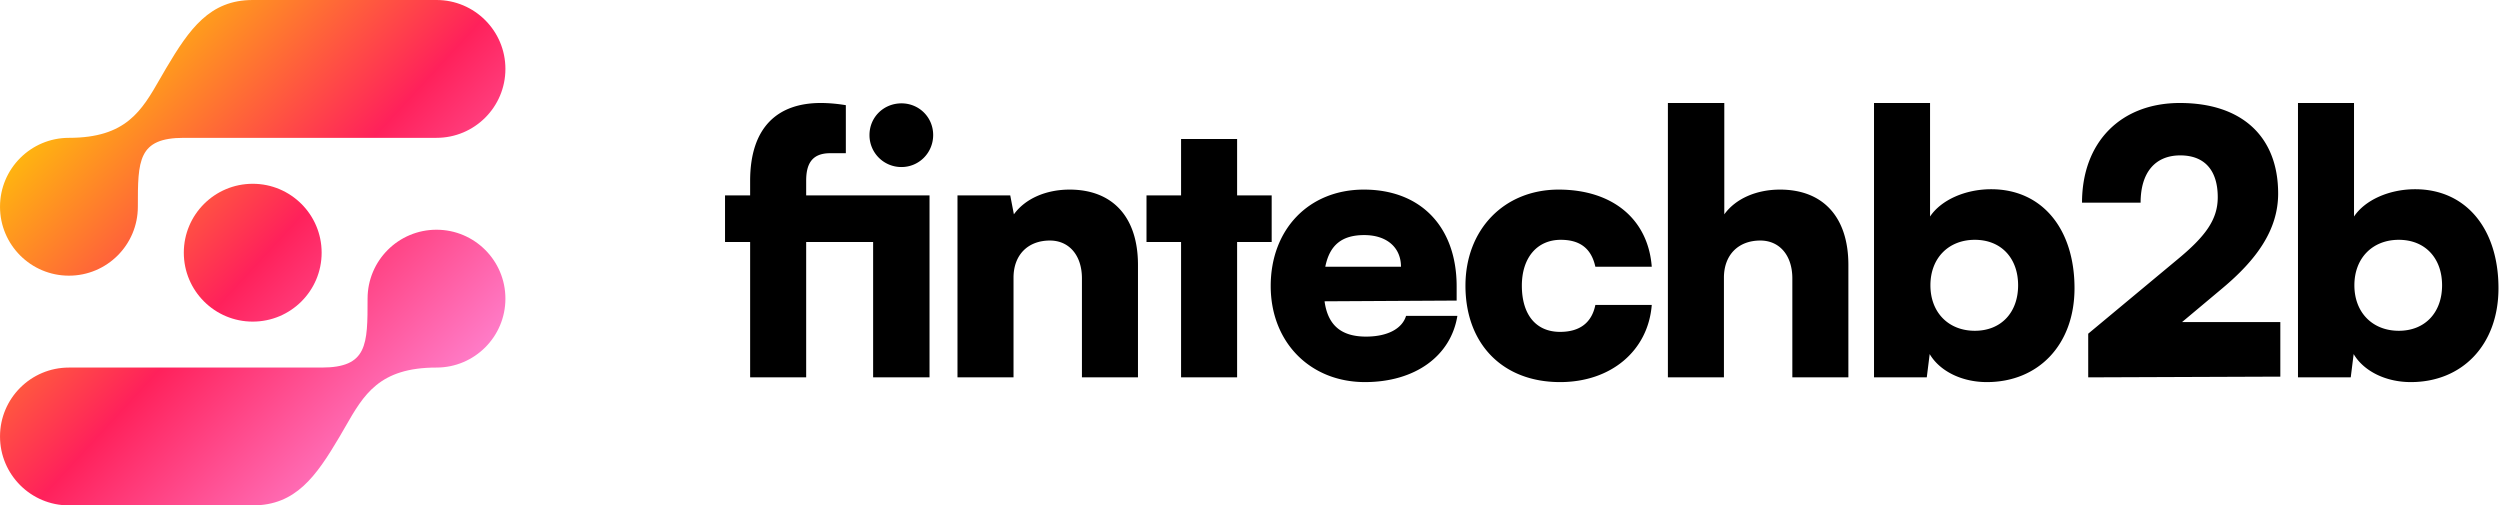 <svg width="742" height="150" fill="none" xmlns="http://www.w3.org/2000/svg"><path d="M697.7 112h-15.66V30.568h16.632v33.696c3.24-4.86 10.368-8.1 18.144-8.1 15.12 0 24.732 11.772 24.732 29.376 0 16.74-10.692 27.864-26.028 27.864-7.56 0-14.04-3.348-16.956-8.316L697.7 112zm1.08-27.324c0 8.1 5.4 13.5 13.176 13.5 7.884 0 12.852-5.508 12.852-13.5s-4.968-13.5-12.852-13.5c-7.776 0-13.176 5.4-13.176 13.5zm-21.975 27.108l-57.024.216V99.04l26.352-21.924c8.532-7.02 12.096-11.988 12.096-18.576 0-8.1-3.996-12.42-11.124-12.42-7.452 0-11.772 5.076-11.772 14.04h-17.388c0-17.928 11.448-29.592 29.052-29.592 18.252 0 29.16 9.828 29.16 26.892 0 10.908-6.588 19.764-16.524 28.08l-11.988 10.044h29.16v16.2zM571.867 112h-15.66V30.568h16.632v33.696c3.24-4.86 10.368-8.1 18.144-8.1 15.12 0 24.732 11.772 24.732 29.376 0 16.74-10.692 27.864-26.028 27.864-7.56 0-14.04-3.348-16.956-8.316l-.864 6.912zm1.08-27.324c0 8.1 5.4 13.5 13.176 13.5 7.884 0 12.852-5.508 12.852-13.5s-4.968-13.5-12.852-13.5c-7.776 0-13.176 5.4-13.176 13.5zM511.663 112h-16.632V30.568h16.74v33.048c3.348-4.644 9.504-7.344 16.524-7.344 12.852 0 20.304 8.208 20.304 22.356V112h-16.632V82.624c0-6.804-3.78-11.232-9.504-11.232-6.588 0-10.8 4.32-10.8 11.016V112zm-76.716-27.216c0-16.632 11.448-28.512 27.648-28.512 15.984 0 26.568 8.748 27.648 22.896h-16.74c-1.188-5.4-4.536-7.992-10.26-7.992-7.02 0-11.556 5.292-11.556 13.608 0 8.64 4.212 13.716 11.34 13.716 5.832 0 9.396-2.7 10.476-7.992h16.74c-1.08 13.608-12.096 22.896-27.216 22.896-17.064 0-28.08-11.34-28.08-28.62zm-29.829 28.62c-16.308 0-27.972-11.88-27.972-28.512 0-16.848 11.34-28.62 27.648-28.62 16.956 0 27.54 11.124 27.54 28.728v4.212l-39.204.216c.972 7.128 4.968 10.476 12.312 10.476 6.264 0 10.692-2.268 11.88-6.156h15.228c-1.944 11.988-12.636 19.656-27.432 19.656zm-.216-43.632c-6.588 0-10.26 2.916-11.556 9.396h22.464c0-5.724-4.212-9.396-10.908-9.396zM367.174 112h-16.632V71.824h-10.26V58h10.26V41.26h16.632V58h10.26v13.824h-10.26V112zm-66.36 0h-16.632V58h15.66l1.08 5.616c3.348-4.644 9.504-7.344 16.524-7.344 12.852 0 20.304 8.208 20.304 22.356V112h-16.632V82.624c0-6.804-3.78-11.232-9.504-11.232-6.588 0-10.8 4.32-10.8 11.016V112zm-41.67 0V71.824h-19.872V112H222.64V71.824h-7.452V58h7.452v-4.32c0-16.092 8.316-23.112 20.952-23.112 2.268 0 4.86.216 7.452.648v14.256H246.4c-5.724 0-7.128 3.564-7.128 8.208V58h36.612v54h-16.74zm8.424-62.424a9.45 9.45 0 01-9.504-9.504c0-5.292 4.212-9.396 9.504-9.396 5.184 0 9.396 4.104 9.396 9.396 0 5.292-4.212 9.504-9.396 9.504z" fill="#000"/><g clip-path="url(#clip0_634_2525)"><path d="M129.552 0H75.005C62.277 0 56.252 8.521 49.282 20.294c-.603 1.018-1.181 2.027-1.75 3.02-5.482 9.559-10.09 17.596-27.075 17.596C9.162 40.91.003 50.067.003 61.364c0 11.296 9.159 20.454 20.455 20.454 11.297 0 20.455-9.158 20.455-20.454 0-13.658 0-20.455 13.637-20.455h75.002c11.296 0 20.455-9.158 20.455-20.454C150.007 9.157 140.848 0 129.552 0z" fill="url(#paint0_linear_634_2525)"/><path d="M75.01 95.455c11.296 0 20.454-9.158 20.454-20.455 0-11.296-9.158-20.454-20.455-20.454-11.297 0-20.455 9.158-20.455 20.454 0 11.297 9.158 20.455 20.455 20.455z" fill="url(#paint1_linear_634_2525)"/><path d="M109.097 88.638c0-11.297 9.158-20.455 20.455-20.455 11.296 0 20.455 9.158 20.455 20.455 0 11.296-9.159 20.454-20.455 20.454-16.985 0-21.593 8.036-27.073 17.595-.569.993-1.148 2.002-1.751 3.021-6.97 11.772-12.994 20.293-25.723 20.293H20.458c-11.296 0-20.455-9.158-20.455-20.454 0-11.297 9.159-20.455 20.455-20.455H95.46c13.637 0 13.637-6.796 13.637-20.454z" fill="url(#paint2_linear_634_2525)"/></g><defs><linearGradient id="paint0_linear_634_2525" x1="27.455" y1="0" x2="154.139" y2="116.809" gradientUnits="userSpaceOnUse"><stop stop-color="#FFD400"/><stop offset=".516" stop-color="#FF215B"/><stop offset="1" stop-color="#FF92E2"/></linearGradient><linearGradient id="paint1_linear_634_2525" x1="27.455" y1="0" x2="154.139" y2="116.809" gradientUnits="userSpaceOnUse"><stop stop-color="#FFD400"/><stop offset=".516" stop-color="#FF215B"/><stop offset="1" stop-color="#FF92E2"/></linearGradient><linearGradient id="paint2_linear_634_2525" x1="27.455" y1="0" x2="154.139" y2="116.809" gradientUnits="userSpaceOnUse"><stop stop-color="#FFD400"/><stop offset=".516" stop-color="#FF215B"/><stop offset="1" stop-color="#FF92E2"/></linearGradient><clipPath id="clip0_634_2525"><path fill="#fff" d="M0 0h150.003v150H0z"/></clipPath></defs></svg>